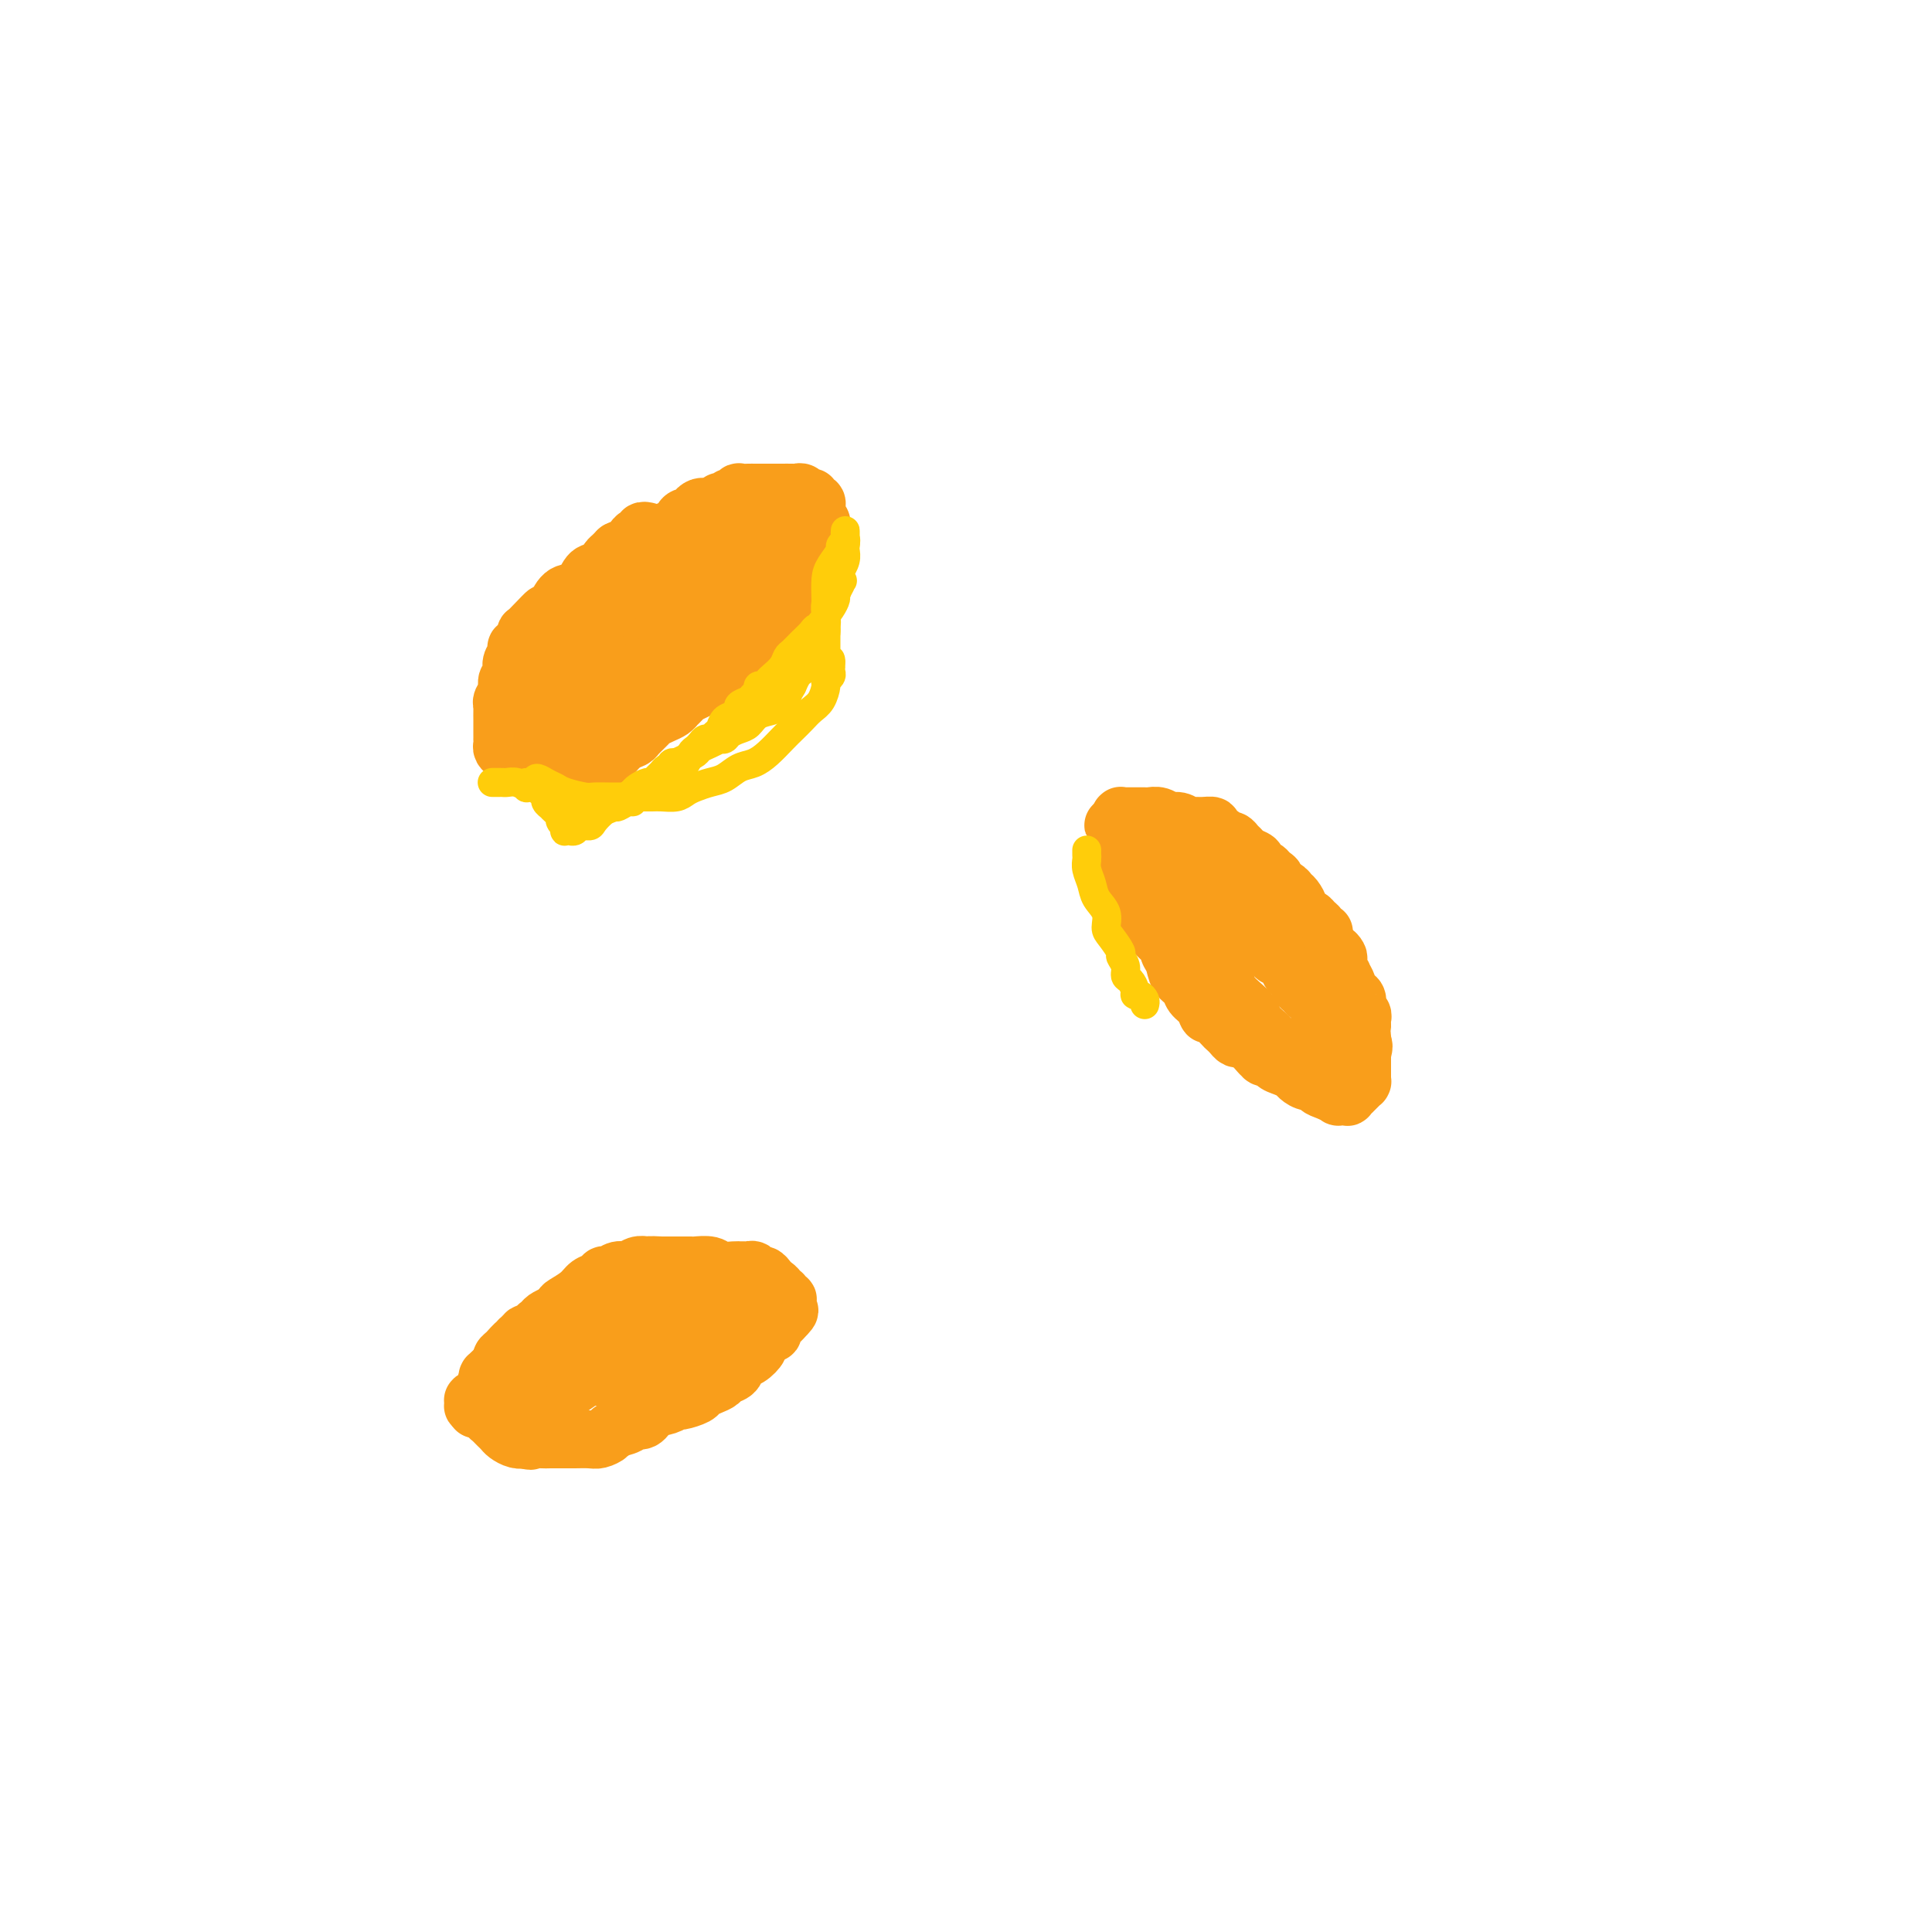 <svg viewBox='0 0 400 400' version='1.1' xmlns='http://www.w3.org/2000/svg' xmlns:xlink='http://www.w3.org/1999/xlink'><g fill='none' stroke='#F99E1B' stroke-width='12' stroke-linecap='round' stroke-linejoin='round'><path d='M134,110c0.120,0.032 0.239,0.064 0,0c-0.239,-0.064 -0.837,-0.224 -1,0c-0.163,0.224 0.107,0.834 0,1c-0.107,0.166 -0.592,-0.110 -1,0c-0.408,0.110 -0.738,0.606 -1,1c-0.262,0.394 -0.454,0.687 -1,1c-0.546,0.313 -1.445,0.645 -2,1c-0.555,0.355 -0.767,0.733 -1,1c-0.233,0.267 -0.489,0.423 -1,1c-0.511,0.577 -1.278,1.574 -2,2c-0.722,0.426 -1.400,0.279 -2,1c-0.600,0.721 -1.123,2.309 -2,3c-0.877,0.691 -2.108,0.483 -3,1c-0.892,0.517 -1.446,1.758 -2,3'/><path d='M115,126c-3.303,2.614 -2.061,1.148 -2,1c0.061,-0.148 -1.060,1.022 -2,2c-0.940,0.978 -1.701,1.764 -2,2c-0.299,0.236 -0.136,-0.076 0,0c0.136,0.076 0.247,0.542 0,1c-0.247,0.458 -0.851,0.910 -1,1c-0.149,0.090 0.156,-0.182 0,0c-0.156,0.182 -0.773,0.819 -1,1c-0.227,0.181 -0.065,-0.093 0,0c0.065,0.093 0.031,0.553 0,1c-0.031,0.447 -0.060,0.879 0,1c0.060,0.121 0.208,-0.071 0,0c-0.208,0.071 -0.773,0.403 -1,1c-0.227,0.597 -0.117,1.459 0,2c0.117,0.541 0.242,0.761 0,1c-0.242,0.239 -0.849,0.496 -1,1c-0.151,0.504 0.156,1.253 0,2c-0.156,0.747 -0.774,1.492 -1,2c-0.226,0.508 -0.061,0.780 0,1c0.061,0.220 0.016,0.388 0,1c-0.016,0.612 -0.004,1.669 0,2c0.004,0.331 0.001,-0.065 0,0c-0.001,0.065 -0.000,0.591 0,1c0.000,0.409 0.000,0.701 0,1c-0.000,0.299 -0.001,0.605 0,1c0.001,0.395 0.003,0.879 0,1c-0.003,0.121 -0.012,-0.122 0,0c0.012,0.122 0.044,0.610 0,1c-0.044,0.390 -0.166,0.682 0,1c0.166,0.318 0.619,0.662 1,1c0.381,0.338 0.691,0.669 1,1'/><path d='M106,157c0.179,3.034 0.625,0.621 1,0c0.375,-0.621 0.678,0.552 1,1c0.322,0.448 0.665,0.173 1,0c0.335,-0.173 0.664,-0.242 1,0c0.336,0.242 0.681,0.797 1,1c0.319,0.203 0.614,0.054 1,0c0.386,-0.054 0.863,-0.014 1,0c0.137,0.014 -0.066,0.004 0,0c0.066,-0.004 0.401,0.000 1,0c0.599,-0.000 1.461,-0.004 2,0c0.539,0.004 0.756,0.015 1,0c0.244,-0.015 0.516,-0.056 1,0c0.484,0.056 1.180,0.208 2,0c0.820,-0.208 1.763,-0.776 2,-1c0.237,-0.224 -0.232,-0.105 0,0c0.232,0.105 1.165,0.197 2,0c0.835,-0.197 1.570,-0.682 2,-1c0.430,-0.318 0.553,-0.470 1,-1c0.447,-0.530 1.218,-1.437 2,-2c0.782,-0.563 1.574,-0.781 2,-1c0.426,-0.219 0.485,-0.440 1,-1c0.515,-0.560 1.486,-1.459 2,-2c0.514,-0.541 0.572,-0.722 1,-1c0.428,-0.278 1.227,-0.652 2,-1c0.773,-0.348 1.520,-0.671 2,-1c0.480,-0.329 0.692,-0.665 1,-1c0.308,-0.335 0.712,-0.670 1,-1c0.288,-0.330 0.459,-0.655 1,-1c0.541,-0.345 1.453,-0.708 2,-1c0.547,-0.292 0.728,-0.512 1,-1c0.272,-0.488 0.636,-1.244 1,-2'/><path d='M146,140c3.804,-2.753 2.314,-0.636 2,0c-0.314,0.636 0.550,-0.211 1,-1c0.450,-0.789 0.488,-1.521 1,-2c0.512,-0.479 1.499,-0.705 2,-1c0.501,-0.295 0.515,-0.657 1,-1c0.485,-0.343 1.439,-0.665 2,-1c0.561,-0.335 0.728,-0.681 1,-1c0.272,-0.319 0.650,-0.610 1,-1c0.350,-0.390 0.672,-0.878 1,-1c0.328,-0.122 0.663,0.121 1,0c0.337,-0.121 0.678,-0.606 1,-1c0.322,-0.394 0.626,-0.697 1,-1c0.374,-0.303 0.818,-0.606 1,-1c0.182,-0.394 0.101,-0.879 0,-1c-0.101,-0.121 -0.223,0.122 0,0c0.223,-0.122 0.792,-0.607 1,-1c0.208,-0.393 0.056,-0.693 0,-1c-0.056,-0.307 -0.015,-0.621 0,-1c0.015,-0.379 0.004,-0.822 0,-1c-0.004,-0.178 -0.001,-0.089 0,0c0.001,0.089 -0.000,0.179 0,0c0.000,-0.179 0.001,-0.626 0,-1c-0.001,-0.374 -0.004,-0.675 0,-1c0.004,-0.325 0.015,-0.675 0,-1c-0.015,-0.325 -0.057,-0.627 0,-1c0.057,-0.373 0.212,-0.817 0,-1c-0.212,-0.183 -0.792,-0.104 -1,0c-0.208,0.104 -0.046,0.234 0,0c0.046,-0.234 -0.026,-0.832 0,-1c0.026,-0.168 0.150,0.095 0,0c-0.150,-0.095 -0.575,-0.547 -1,-1'/><path d='M161,116c-0.394,-1.791 -0.879,-0.270 -1,0c-0.121,0.270 0.122,-0.712 0,-1c-0.122,-0.288 -0.610,0.119 -1,0c-0.390,-0.119 -0.682,-0.764 -1,-1c-0.318,-0.236 -0.663,-0.064 -1,0c-0.337,0.064 -0.668,0.018 -1,0c-0.332,-0.018 -0.666,-0.009 -1,0c-0.334,0.009 -0.667,0.016 -1,0c-0.333,-0.016 -0.667,-0.057 -1,0c-0.333,0.057 -0.667,0.213 -1,0c-0.333,-0.213 -0.667,-0.793 -1,-1c-0.333,-0.207 -0.667,-0.041 -1,0c-0.333,0.041 -0.666,-0.041 -1,0c-0.334,0.041 -0.668,0.207 -1,0c-0.332,-0.207 -0.663,-0.788 -1,-1c-0.337,-0.212 -0.682,-0.057 -1,0c-0.318,0.057 -0.610,0.015 -1,0c-0.390,-0.015 -0.878,-0.004 -1,0c-0.122,0.004 0.121,0.001 0,0c-0.121,-0.001 -0.606,0.000 -1,0c-0.394,-0.000 -0.697,-0.001 -1,0c-0.303,0.001 -0.605,0.004 -1,0c-0.395,-0.004 -0.884,-0.016 -1,0c-0.116,0.016 0.142,0.061 0,0c-0.142,-0.061 -0.683,-0.226 -1,0c-0.317,0.226 -0.410,0.845 -1,1c-0.590,0.155 -1.677,-0.155 -2,0c-0.323,0.155 0.120,0.773 0,1c-0.120,0.227 -0.801,0.061 -1,0c-0.199,-0.061 0.086,-0.017 0,0c-0.086,0.017 -0.543,0.009 -1,0'/><path d='M134,114c-1.955,0.424 -0.842,0.484 -1,1c-0.158,0.516 -1.586,1.489 -2,2c-0.414,0.511 0.185,0.560 0,1c-0.185,0.440 -1.153,1.270 -2,2c-0.847,0.730 -1.571,1.362 -2,2c-0.429,0.638 -0.563,1.284 -1,2c-0.437,0.716 -1.178,1.501 -2,2c-0.822,0.499 -1.726,0.712 -2,1c-0.274,0.288 0.082,0.651 0,1c-0.082,0.349 -0.601,0.685 -1,1c-0.399,0.315 -0.680,0.608 -1,1c-0.320,0.392 -0.681,0.882 -1,1c-0.319,0.118 -0.596,-0.136 -1,0c-0.404,0.136 -0.934,0.662 -1,1c-0.066,0.338 0.333,0.488 0,1c-0.333,0.512 -1.398,1.384 -2,2c-0.602,0.616 -0.739,0.974 -1,1c-0.261,0.026 -0.644,-0.281 -1,0c-0.356,0.281 -0.684,1.151 -1,2c-0.316,0.849 -0.620,1.676 -1,2c-0.380,0.324 -0.838,0.143 -1,0c-0.162,-0.143 -0.029,-0.249 0,0c0.029,0.249 -0.045,0.854 0,1c0.045,0.146 0.208,-0.168 0,0c-0.208,0.168 -0.788,0.819 -1,1c-0.212,0.181 -0.057,-0.106 0,0c0.057,0.106 0.015,0.606 0,1c-0.015,0.394 -0.004,0.683 0,1c0.004,0.317 0.001,0.662 0,1c-0.001,0.338 -0.000,0.668 0,1c0.000,0.332 0.000,0.666 0,1'/><path d='M109,147c-0.155,1.250 -0.042,0.874 0,1c0.042,0.126 0.011,0.754 0,1c-0.011,0.246 -0.004,0.108 0,0c0.004,-0.108 0.004,-0.188 0,0c-0.004,0.188 -0.014,0.643 0,1c0.014,0.357 0.050,0.618 0,1c-0.050,0.382 -0.187,0.887 0,1c0.187,0.113 0.697,-0.166 1,0c0.303,0.166 0.397,0.776 1,1c0.603,0.224 1.713,0.062 2,0c0.287,-0.062 -0.249,-0.022 0,0c0.249,0.022 1.282,0.028 2,0c0.718,-0.028 1.121,-0.090 2,0c0.879,0.090 2.232,0.332 3,0c0.768,-0.332 0.949,-1.237 2,-2c1.051,-0.763 2.973,-1.384 4,-2c1.027,-0.616 1.159,-1.226 2,-2c0.841,-0.774 2.390,-1.713 3,-2c0.610,-0.287 0.280,0.078 1,0c0.720,-0.078 2.488,-0.599 3,-1c0.512,-0.401 -0.232,-0.681 0,-1c0.232,-0.319 1.441,-0.676 2,-1c0.559,-0.324 0.468,-0.615 1,-1c0.532,-0.385 1.687,-0.862 2,-1c0.313,-0.138 -0.214,0.065 0,0c0.214,-0.065 1.171,-0.399 2,-1c0.829,-0.601 1.532,-1.471 2,-2c0.468,-0.529 0.703,-0.719 1,-1c0.297,-0.281 0.657,-0.653 1,-1c0.343,-0.347 0.669,-0.671 1,-1c0.331,-0.329 0.665,-0.665 1,-1'/><path d='M148,133c4.558,-3.034 1.953,-0.621 1,0c-0.953,0.621 -0.255,-0.552 0,-1c0.255,-0.448 0.068,-0.172 0,0c-0.068,0.172 -0.018,0.239 0,0c0.018,-0.239 0.005,-0.785 0,-1c-0.005,-0.215 -0.001,-0.100 0,0c0.001,0.100 0.000,0.186 0,0c-0.000,-0.186 -0.000,-0.642 0,-1c0.000,-0.358 0.000,-0.617 0,-1c-0.000,-0.383 0.000,-0.891 0,-1c-0.000,-0.109 -0.000,0.182 0,0c0.000,-0.182 0.001,-0.836 0,-1c-0.001,-0.164 -0.004,0.162 0,0c0.004,-0.162 0.016,-0.813 0,-1c-0.016,-0.187 -0.060,0.090 0,0c0.060,-0.090 0.223,-0.546 0,-1c-0.223,-0.454 -0.833,-0.906 -1,-1c-0.167,-0.094 0.109,0.171 0,0c-0.109,-0.171 -0.605,-0.777 -1,-1c-0.395,-0.223 -0.690,-0.061 -1,0c-0.310,0.061 -0.634,0.022 -1,0c-0.366,-0.022 -0.773,-0.027 -1,0c-0.227,0.027 -0.273,0.086 -1,0c-0.727,-0.086 -2.134,-0.318 -3,0c-0.866,0.318 -1.191,1.184 -2,2c-0.809,0.816 -2.100,1.581 -3,2c-0.900,0.419 -1.407,0.491 -2,1c-0.593,0.509 -1.272,1.456 -2,2c-0.728,0.544 -1.504,0.685 -2,1c-0.496,0.315 -0.713,0.804 -1,1c-0.287,0.196 -0.643,0.098 -1,0'/><path d='M127,132c-2.724,1.591 -0.533,1.069 0,1c0.533,-0.069 -0.592,0.313 -1,1c-0.408,0.687 -0.098,1.677 0,2c0.098,0.323 -0.015,-0.020 0,0c0.015,0.020 0.158,0.403 0,1c-0.158,0.597 -0.619,1.406 -1,2c-0.381,0.594 -0.683,0.972 -1,1c-0.317,0.028 -0.648,-0.295 -1,0c-0.352,0.295 -0.725,1.206 -1,2c-0.275,0.794 -0.452,1.470 -1,2c-0.548,0.530 -1.467,0.912 -2,1c-0.533,0.088 -0.679,-0.120 -1,0c-0.321,0.120 -0.818,0.567 -1,1c-0.182,0.433 -0.049,0.850 0,1c0.049,0.150 0.013,0.032 0,0c-0.013,-0.032 -0.003,0.021 0,0c0.003,-0.021 0.001,-0.118 0,0c-0.001,0.118 -0.000,0.449 0,0c0.000,-0.449 0.000,-1.678 0,-2c-0.000,-0.322 -0.000,0.264 0,0c0.000,-0.264 -0.000,-1.377 0,-2c0.000,-0.623 0.000,-0.757 0,-1c-0.000,-0.243 -0.001,-0.594 0,-1c0.001,-0.406 0.003,-0.868 0,-1c-0.003,-0.132 -0.012,0.067 0,0c0.012,-0.067 0.044,-0.399 0,-1c-0.044,-0.601 -0.166,-1.469 0,-2c0.166,-0.531 0.619,-0.723 1,-1c0.381,-0.277 0.691,-0.638 1,-1'/><path d='M119,135c0.552,-2.034 0.931,-1.117 1,-1c0.069,0.117 -0.174,-0.564 0,-1c0.174,-0.436 0.765,-0.627 1,-1c0.235,-0.373 0.115,-0.927 0,-1c-0.115,-0.073 -0.223,0.334 0,0c0.223,-0.334 0.778,-1.410 1,-2c0.222,-0.590 0.112,-0.694 0,-1c-0.112,-0.306 -0.226,-0.814 0,-1c0.226,-0.186 0.793,-0.049 1,0c0.207,0.049 0.054,0.009 0,0c-0.054,-0.009 -0.011,0.012 0,0c0.011,-0.012 -0.012,-0.059 0,0c0.012,0.059 0.059,0.223 0,0c-0.059,-0.223 -0.223,-0.833 0,-1c0.223,-0.167 0.833,0.110 1,0c0.167,-0.110 -0.110,-0.607 0,-1c0.110,-0.393 0.607,-0.683 1,-1c0.393,-0.317 0.684,-0.659 1,-1c0.316,-0.341 0.658,-0.679 1,-1c0.342,-0.321 0.684,-0.626 1,-1c0.316,-0.374 0.607,-0.817 1,-1c0.393,-0.183 0.889,-0.105 1,0c0.111,0.105 -0.164,0.238 0,0c0.164,-0.238 0.769,-0.847 1,-1c0.231,-0.153 0.090,0.151 0,0c-0.090,-0.151 -0.130,-0.758 0,-1c0.130,-0.242 0.430,-0.120 1,0c0.570,0.120 1.411,0.238 2,0c0.589,-0.238 0.928,-0.833 1,-1c0.072,-0.167 -0.122,0.095 0,0c0.122,-0.095 0.561,-0.548 1,-1'/><path d='M136,116c2.189,-1.502 1.160,-0.258 1,0c-0.160,0.258 0.549,-0.469 1,-1c0.451,-0.531 0.645,-0.864 1,-1c0.355,-0.136 0.870,-0.075 1,0c0.130,0.075 -0.124,0.163 0,0c0.124,-0.163 0.625,-0.579 1,-1c0.375,-0.421 0.622,-0.849 1,-1c0.378,-0.151 0.885,-0.026 1,0c0.115,0.026 -0.162,-0.046 0,0c0.162,0.046 0.763,0.210 1,0c0.237,-0.210 0.109,-0.792 0,-1c-0.109,-0.208 -0.198,-0.041 0,0c0.198,0.041 0.682,-0.045 1,0c0.318,0.045 0.470,0.222 1,0c0.530,-0.222 1.438,-0.844 2,-1c0.562,-0.156 0.777,0.154 1,0c0.223,-0.154 0.455,-0.773 1,-1c0.545,-0.227 1.403,-0.061 2,0c0.597,0.061 0.933,0.016 1,0c0.067,-0.016 -0.136,-0.004 0,0c0.136,0.004 0.609,0.001 1,0c0.391,-0.001 0.699,-0.000 1,0c0.301,0.000 0.595,0.000 1,0c0.405,-0.000 0.920,-0.001 1,0c0.080,0.001 -0.277,0.004 0,0c0.277,-0.004 1.187,-0.015 2,0c0.813,0.015 1.527,0.057 2,0c0.473,-0.057 0.704,-0.211 1,0c0.296,0.211 0.657,0.788 1,1c0.343,0.212 0.670,0.061 1,0c0.330,-0.061 0.665,-0.030 1,0'/><path d='M165,110c2.011,0.394 0.539,0.880 0,1c-0.539,0.120 -0.144,-0.126 0,0c0.144,0.126 0.039,0.625 0,1c-0.039,0.375 -0.010,0.625 0,1c0.010,0.375 0.003,0.874 0,1c-0.003,0.126 -0.001,-0.121 0,0c0.001,0.121 0.001,0.610 0,1c-0.001,0.390 -0.003,0.682 0,1c0.003,0.318 0.011,0.663 0,1c-0.011,0.337 -0.040,0.667 0,1c0.040,0.333 0.151,0.668 0,1c-0.151,0.332 -0.562,0.662 -1,1c-0.438,0.338 -0.901,0.683 -1,1c-0.099,0.317 0.167,0.606 0,1c-0.167,0.394 -0.766,0.893 -1,1c-0.234,0.107 -0.103,-0.179 0,0c0.103,0.179 0.178,0.822 0,1c-0.178,0.178 -0.608,-0.110 -1,0c-0.392,0.110 -0.745,0.618 -1,1c-0.255,0.382 -0.412,0.637 -1,1c-0.588,0.363 -1.606,0.833 -2,1c-0.394,0.167 -0.165,0.030 0,0c0.165,-0.030 0.264,0.048 0,0c-0.264,-0.048 -0.892,-0.220 -1,0c-0.108,0.220 0.305,0.834 0,1c-0.305,0.166 -1.328,-0.114 -2,0c-0.672,0.114 -0.992,0.622 -1,1c-0.008,0.378 0.297,0.627 0,1c-0.297,0.373 -1.195,0.870 -2,1c-0.805,0.130 -1.516,-0.106 -2,0c-0.484,0.106 -0.742,0.553 -1,1'/><path d='M148,132c-2.567,1.400 -1.984,0.900 -2,1c-0.016,0.100 -0.630,0.799 -1,1c-0.370,0.201 -0.498,-0.097 -1,0c-0.502,0.097 -1.380,0.589 -2,1c-0.620,0.411 -0.981,0.740 -2,1c-1.019,0.260 -2.696,0.452 -4,1c-1.304,0.548 -2.234,1.453 -3,2c-0.766,0.547 -1.368,0.735 -2,1c-0.632,0.265 -1.293,0.607 -2,1c-0.707,0.393 -1.461,0.838 -2,1c-0.539,0.162 -0.863,0.041 -1,0c-0.137,-0.041 -0.088,-0.001 0,0c0.088,0.001 0.216,-0.038 0,0c-0.216,0.038 -0.776,0.152 -1,0c-0.224,-0.152 -0.113,-0.569 0,-1c0.113,-0.431 0.227,-0.875 0,-1c-0.227,-0.125 -0.797,0.070 -1,0c-0.203,-0.070 -0.041,-0.404 0,-1c0.041,-0.596 -0.041,-1.455 0,-2c0.041,-0.545 0.203,-0.775 0,-1c-0.203,-0.225 -0.772,-0.444 -1,-1c-0.228,-0.556 -0.114,-1.448 0,-2c0.114,-0.552 0.227,-0.763 0,-1c-0.227,-0.237 -0.793,-0.501 -1,-1c-0.207,-0.499 -0.056,-1.234 0,-2c0.056,-0.766 0.015,-1.564 0,-2c-0.015,-0.436 -0.004,-0.512 0,-1c0.004,-0.488 0.001,-1.389 0,-2c-0.001,-0.611 -0.000,-0.934 0,-1c0.000,-0.066 0.000,0.124 0,0c-0.000,-0.124 -0.000,-0.562 0,-1'/><path d='M122,122c-0.618,-3.107 -0.162,-0.874 0,0c0.162,0.874 0.031,0.389 0,0c-0.031,-0.389 0.038,-0.682 0,-1c-0.038,-0.318 -0.183,-0.663 0,-1c0.183,-0.337 0.693,-0.668 1,-1c0.307,-0.332 0.412,-0.667 1,-1c0.588,-0.333 1.659,-0.664 2,-1c0.341,-0.336 -0.048,-0.679 0,-1c0.048,-0.321 0.535,-0.622 1,-1c0.465,-0.378 0.909,-0.833 1,-1c0.091,-0.167 -0.173,-0.045 0,0c0.173,0.045 0.781,0.012 1,0c0.219,-0.012 0.048,-0.003 0,0c-0.048,0.003 0.028,0.002 0,0c-0.028,-0.002 -0.158,-0.003 0,0c0.158,0.003 0.606,0.012 1,0c0.394,-0.012 0.735,-0.045 1,0c0.265,0.045 0.455,0.167 1,0c0.545,-0.167 1.445,-0.622 2,-1c0.555,-0.378 0.765,-0.678 1,-1c0.235,-0.322 0.495,-0.665 1,-1c0.505,-0.335 1.253,-0.664 2,-1c0.747,-0.336 1.492,-0.681 2,-1c0.508,-0.319 0.780,-0.611 1,-1c0.220,-0.389 0.388,-0.875 1,-1c0.612,-0.125 1.670,0.110 2,0c0.330,-0.110 -0.066,-0.566 0,-1c0.066,-0.434 0.595,-0.848 1,-1c0.405,-0.152 0.687,-0.044 1,0c0.313,0.044 0.656,0.022 1,0'/><path d='M147,105c3.102,-1.333 1.356,-0.165 1,0c-0.356,0.165 0.678,-0.673 1,-1c0.322,-0.327 -0.067,-0.144 0,0c0.067,0.144 0.591,0.249 1,0c0.409,-0.249 0.705,-0.851 1,-1c0.295,-0.149 0.590,0.156 1,0c0.410,-0.156 0.935,-0.774 1,-1c0.065,-0.226 -0.329,-0.061 0,0c0.329,0.061 1.382,0.016 2,0c0.618,-0.016 0.801,-0.004 1,0c0.199,0.004 0.416,0.001 1,0c0.584,-0.001 1.536,-0.000 2,0c0.464,0.000 0.439,0.000 1,0c0.561,-0.000 1.709,-0.001 2,0c0.291,0.001 -0.273,0.004 0,0c0.273,-0.004 1.384,-0.016 2,0c0.616,0.016 0.739,0.061 1,0c0.261,-0.061 0.662,-0.228 1,0c0.338,0.228 0.612,0.850 1,1c0.388,0.150 0.888,-0.171 1,0c0.112,0.171 -0.166,0.833 0,1c0.166,0.167 0.776,-0.163 1,0c0.224,0.163 0.064,0.817 0,1c-0.064,0.183 -0.031,-0.106 0,0c0.031,0.106 0.061,0.606 0,1c-0.061,0.394 -0.212,0.683 0,1c0.212,0.317 0.789,0.662 1,1c0.211,0.338 0.057,0.668 0,1c-0.057,0.332 -0.015,0.666 0,1c0.015,0.334 0.004,0.667 0,1c-0.004,0.333 -0.002,0.667 0,1'/><path d='M170,112c0.773,2.023 0.207,2.081 0,2c-0.207,-0.081 -0.055,-0.302 0,0c0.055,0.302 0.012,1.128 0,2c-0.012,0.872 0.007,1.792 0,2c-0.007,0.208 -0.040,-0.294 0,0c0.040,0.294 0.151,1.383 0,2c-0.151,0.617 -0.566,0.761 -1,1c-0.434,0.239 -0.886,0.575 -1,1c-0.114,0.425 0.110,0.941 0,1c-0.110,0.059 -0.554,-0.339 -1,0c-0.446,0.339 -0.893,1.415 -1,2c-0.107,0.585 0.126,0.680 0,1c-0.126,0.320 -0.611,0.864 -1,1c-0.389,0.136 -0.680,-0.137 -1,0c-0.320,0.137 -0.667,0.684 -1,1c-0.333,0.316 -0.653,0.399 -1,1c-0.347,0.601 -0.722,1.719 -1,2c-0.278,0.281 -0.459,-0.274 -1,0c-0.541,0.274 -1.440,1.378 -2,2c-0.560,0.622 -0.779,0.763 -1,1c-0.221,0.237 -0.444,0.570 -1,1c-0.556,0.430 -1.445,0.956 -2,1c-0.555,0.044 -0.778,-0.396 -1,0c-0.222,0.396 -0.445,1.626 -1,2c-0.555,0.374 -1.444,-0.110 -2,0c-0.556,0.110 -0.780,0.814 -1,1c-0.220,0.186 -0.438,-0.146 -1,0c-0.562,0.146 -1.470,0.771 -2,1c-0.530,0.229 -0.681,0.062 -1,0c-0.319,-0.062 -0.805,-0.018 -1,0c-0.195,0.018 -0.097,0.009 0,0'/><path d='M144,140c-2.022,0.611 -1.078,-0.362 -1,-1c0.078,-0.638 -0.711,-0.941 -1,-1c-0.289,-0.059 -0.077,0.125 0,0c0.077,-0.125 0.021,-0.558 0,-1c-0.021,-0.442 -0.005,-0.892 0,-1c0.005,-0.108 0.000,0.126 0,0c-0.000,-0.126 0.004,-0.612 0,-1c-0.004,-0.388 -0.016,-0.678 0,-1c0.016,-0.322 0.061,-0.677 0,-1c-0.061,-0.323 -0.227,-0.615 0,-1c0.227,-0.385 0.849,-0.863 1,-1c0.151,-0.137 -0.167,0.065 0,0c0.167,-0.065 0.819,-0.398 1,-1c0.181,-0.602 -0.110,-1.472 0,-2c0.110,-0.528 0.622,-0.715 1,-1c0.378,-0.285 0.622,-0.669 1,-1c0.378,-0.331 0.890,-0.611 1,-1c0.110,-0.389 -0.180,-0.889 0,-1c0.180,-0.111 0.832,0.167 1,0c0.168,-0.167 -0.148,-0.781 0,-1c0.148,-0.219 0.762,-0.045 1,0c0.238,0.045 0.102,-0.041 0,0c-0.102,0.041 -0.168,0.208 0,0c0.168,-0.208 0.571,-0.792 1,-1c0.429,-0.208 0.886,-0.042 1,0c0.114,0.042 -0.114,-0.041 0,0c0.114,0.041 0.569,0.207 1,0c0.431,-0.207 0.837,-0.788 1,-1c0.163,-0.212 0.082,-0.057 0,0c-0.082,0.057 -0.166,0.016 0,0c0.166,-0.016 0.583,-0.008 1,0'/><path d='M154,121c1.856,-1.697 0.497,-0.441 0,0c-0.497,0.441 -0.133,0.067 0,0c0.133,-0.067 0.036,0.174 0,0c-0.036,-0.174 -0.010,-0.764 0,-1c0.010,-0.236 0.005,-0.118 0,0'/><path d='M274,193c-0.032,0.006 -0.065,0.013 0,0c0.065,-0.013 0.226,-0.045 0,0c-0.226,0.045 -0.839,0.166 -1,0c-0.161,-0.166 0.129,-0.621 0,-1c-0.129,-0.379 -0.679,-0.683 -1,-1c-0.321,-0.317 -0.415,-0.648 -1,-1c-0.585,-0.352 -1.662,-0.725 -2,-1c-0.338,-0.275 0.061,-0.452 0,-1c-0.061,-0.548 -0.583,-1.466 -1,-2c-0.417,-0.534 -0.728,-0.682 -1,-1c-0.272,-0.318 -0.506,-0.805 -1,-1c-0.494,-0.195 -1.247,-0.097 -2,0'/><path d='M264,184c-1.500,-1.802 -0.248,-1.806 0,-2c0.248,-0.194 -0.506,-0.577 -1,-1c-0.494,-0.423 -0.728,-0.887 -1,-1c-0.272,-0.113 -0.584,0.124 -1,0c-0.416,-0.124 -0.938,-0.610 -1,-1c-0.062,-0.390 0.334,-0.683 0,-1c-0.334,-0.317 -1.399,-0.659 -2,-1c-0.601,-0.341 -0.737,-0.683 -1,-1c-0.263,-0.317 -0.653,-0.610 -1,-1c-0.347,-0.390 -0.652,-0.879 -1,-1c-0.348,-0.121 -0.740,0.125 -1,0c-0.260,-0.125 -0.388,-0.622 -1,-1c-0.612,-0.378 -1.707,-0.636 -2,-1c-0.293,-0.364 0.217,-0.834 0,-1c-0.217,-0.166 -1.160,-0.029 -2,0c-0.840,0.029 -1.576,-0.048 -2,0c-0.424,0.048 -0.537,0.223 -1,0c-0.463,-0.223 -1.275,-0.844 -2,-1c-0.725,-0.156 -1.363,0.154 -2,0c-0.637,-0.154 -1.275,-0.773 -2,-1c-0.725,-0.227 -1.538,-0.061 -2,0c-0.462,0.061 -0.572,0.016 -1,0c-0.428,-0.016 -1.172,-0.004 -2,0c-0.828,0.004 -1.738,0.000 -2,0c-0.262,-0.000 0.126,0.004 0,0c-0.126,-0.004 -0.766,-0.016 -1,0c-0.234,0.016 -0.063,0.059 0,0c0.063,-0.059 0.017,-0.222 0,0c-0.017,0.222 -0.005,0.829 0,1c0.005,0.171 0.001,-0.094 0,0c-0.001,0.094 -0.001,0.547 0,1'/><path d='M232,171c-2.938,-0.090 -0.783,-0.315 0,0c0.783,0.315 0.196,1.169 0,2c-0.196,0.831 0.000,1.640 0,2c-0.000,0.360 -0.197,0.272 0,1c0.197,0.728 0.788,2.270 1,3c0.212,0.730 0.046,0.646 0,1c-0.046,0.354 0.029,1.145 0,2c-0.029,0.855 -0.161,1.773 0,2c0.161,0.227 0.617,-0.239 1,0c0.383,0.239 0.694,1.181 1,2c0.306,0.819 0.607,1.515 1,2c0.393,0.485 0.877,0.759 1,1c0.123,0.241 -0.117,0.450 0,1c0.117,0.550 0.591,1.442 1,2c0.409,0.558 0.754,0.781 1,1c0.246,0.219 0.393,0.432 1,1c0.607,0.568 1.672,1.489 2,2c0.328,0.511 -0.082,0.612 0,1c0.082,0.388 0.656,1.062 1,2c0.344,0.938 0.460,2.140 1,3c0.540,0.860 1.506,1.377 2,2c0.494,0.623 0.517,1.350 1,2c0.483,0.650 1.425,1.221 2,2c0.575,0.779 0.784,1.767 1,2c0.216,0.233 0.439,-0.287 1,0c0.561,0.287 1.459,1.383 2,2c0.541,0.617 0.725,0.757 1,1c0.275,0.243 0.641,0.591 1,1c0.359,0.409 0.712,0.879 1,1c0.288,0.121 0.511,-0.108 1,0c0.489,0.108 1.245,0.554 2,1'/><path d='M259,216c3.422,3.896 1.476,1.635 1,1c-0.476,-0.635 0.519,0.355 1,1c0.481,0.645 0.447,0.947 1,1c0.553,0.053 1.691,-0.141 2,0c0.309,0.141 -0.213,0.616 0,1c0.213,0.384 1.161,0.676 2,1c0.839,0.324 1.568,0.678 2,1c0.432,0.322 0.566,0.611 1,1c0.434,0.389 1.168,0.879 2,1c0.832,0.121 1.763,-0.125 2,0c0.237,0.125 -0.220,0.622 0,1c0.220,0.378 1.115,0.637 2,1c0.885,0.363 1.758,0.829 2,1c0.242,0.171 -0.146,0.047 0,0c0.146,-0.047 0.828,-0.017 1,0c0.172,0.017 -0.165,0.019 0,0c0.165,-0.019 0.832,-0.060 1,0c0.168,0.060 -0.161,0.223 0,0c0.161,-0.223 0.814,-0.830 1,-1c0.186,-0.170 -0.094,0.099 0,0c0.094,-0.099 0.561,-0.565 1,-1c0.439,-0.435 0.850,-0.837 1,-1c0.150,-0.163 0.040,-0.085 0,0c-0.040,0.085 -0.011,0.178 0,0c0.011,-0.178 0.003,-0.626 0,-1c-0.003,-0.374 -0.001,-0.674 0,-1c0.001,-0.326 0.000,-0.679 0,-1c-0.000,-0.321 -0.000,-0.612 0,-1c0.000,-0.388 0.000,-0.874 0,-1c-0.000,-0.126 -0.000,0.107 0,0c0.000,-0.107 0.000,-0.553 0,-1'/><path d='M282,218c0.619,-1.782 0.166,-1.738 0,-2c-0.166,-0.262 -0.045,-0.829 0,-1c0.045,-0.171 0.013,0.056 0,0c-0.013,-0.056 -0.007,-0.395 0,-1c0.007,-0.605 0.017,-1.475 0,-2c-0.017,-0.525 -0.060,-0.704 0,-1c0.060,-0.296 0.222,-0.710 0,-1c-0.222,-0.290 -0.829,-0.458 -1,-1c-0.171,-0.542 0.094,-1.459 0,-2c-0.094,-0.541 -0.546,-0.705 -1,-1c-0.454,-0.295 -0.910,-0.722 -1,-1c-0.090,-0.278 0.186,-0.407 0,-1c-0.186,-0.593 -0.834,-1.650 -1,-2c-0.166,-0.350 0.149,0.007 0,0c-0.149,-0.007 -0.761,-0.379 -1,-1c-0.239,-0.621 -0.105,-1.490 0,-2c0.105,-0.510 0.182,-0.662 0,-1c-0.182,-0.338 -0.621,-0.864 -1,-1c-0.379,-0.136 -0.697,0.118 -1,0c-0.303,-0.118 -0.592,-0.609 -1,-1c-0.408,-0.391 -0.935,-0.682 -1,-1c-0.065,-0.318 0.334,-0.663 0,-1c-0.334,-0.337 -1.399,-0.668 -2,-1c-0.601,-0.332 -0.738,-0.666 -1,-1c-0.262,-0.334 -0.647,-0.667 -1,-1c-0.353,-0.333 -0.672,-0.666 -1,-1c-0.328,-0.334 -0.665,-0.670 -1,-1c-0.335,-0.330 -0.667,-0.656 -1,-1c-0.333,-0.344 -0.667,-0.708 -1,-1c-0.333,-0.292 -0.667,-0.512 -1,-1c-0.333,-0.488 -0.667,-1.244 -1,-2'/><path d='M263,184c-2.349,-2.273 -1.221,-0.455 -1,0c0.221,0.455 -0.465,-0.453 -1,-1c-0.535,-0.547 -0.921,-0.734 -1,-1c-0.079,-0.266 0.147,-0.610 0,-1c-0.147,-0.390 -0.668,-0.826 -1,-1c-0.332,-0.174 -0.474,-0.084 -1,0c-0.526,0.084 -1.435,0.163 -2,0c-0.565,-0.163 -0.785,-0.570 -1,-1c-0.215,-0.430 -0.425,-0.885 -1,-1c-0.575,-0.115 -1.516,0.109 -2,0c-0.484,-0.109 -0.512,-0.551 -1,-1c-0.488,-0.449 -1.437,-0.905 -2,-1c-0.563,-0.095 -0.739,0.171 -1,0c-0.261,-0.171 -0.606,-0.778 -1,-1c-0.394,-0.222 -0.838,-0.060 -1,0c-0.162,0.060 -0.042,0.016 0,0c0.042,-0.016 0.008,-0.004 0,0c-0.008,0.004 0.012,0.001 0,0c-0.012,-0.001 -0.056,-0.001 0,0c0.056,0.001 0.211,0.002 0,0c-0.211,-0.002 -0.789,-0.008 -1,0c-0.211,0.008 -0.057,0.029 0,0c0.057,-0.029 0.015,-0.110 0,0c-0.015,0.110 -0.005,0.410 0,1c0.005,0.590 0.005,1.471 0,2c-0.005,0.529 -0.015,0.705 0,1c0.015,0.295 0.056,0.708 0,1c-0.056,0.292 -0.207,0.463 0,1c0.207,0.537 0.774,1.439 1,2c0.226,0.561 0.113,0.780 0,1'/><path d='M246,184c-0.005,1.688 -0.016,1.407 0,2c0.016,0.593 0.060,2.061 0,3c-0.060,0.939 -0.223,1.351 0,2c0.223,0.649 0.833,1.536 1,2c0.167,0.464 -0.109,0.504 0,1c0.109,0.496 0.602,1.446 1,2c0.398,0.554 0.702,0.711 1,1c0.298,0.289 0.591,0.710 1,1c0.409,0.290 0.935,0.448 1,1c0.065,0.552 -0.331,1.499 0,2c0.331,0.501 1.388,0.557 2,1c0.612,0.443 0.779,1.273 1,2c0.221,0.727 0.497,1.350 1,2c0.503,0.650 1.234,1.325 2,2c0.766,0.675 1.567,1.349 2,2c0.433,0.651 0.496,1.278 1,2c0.504,0.722 1.448,1.537 2,2c0.552,0.463 0.711,0.572 1,1c0.289,0.428 0.706,1.176 1,2c0.294,0.824 0.464,1.726 1,2c0.536,0.274 1.439,-0.080 2,0c0.561,0.080 0.779,0.595 1,1c0.221,0.405 0.444,0.701 1,1c0.556,0.299 1.444,0.602 2,1c0.556,0.398 0.780,0.891 1,1c0.220,0.109 0.437,-0.167 1,0c0.563,0.167 1.471,0.777 2,1c0.529,0.223 0.678,0.060 1,0c0.322,-0.060 0.818,-0.016 1,0c0.182,0.016 0.052,0.005 0,0c-0.052,-0.005 -0.026,-0.002 0,0'/><path d='M277,224c2.255,1.087 1.393,0.306 1,0c-0.393,-0.306 -0.315,-0.137 0,0c0.315,0.137 0.869,0.240 1,0c0.131,-0.240 -0.161,-0.824 0,-1c0.161,-0.176 0.776,0.056 1,0c0.224,-0.056 0.057,-0.400 0,-1c-0.057,-0.600 -0.004,-1.456 0,-2c0.004,-0.544 -0.041,-0.776 0,-1c0.041,-0.224 0.170,-0.441 0,-1c-0.170,-0.559 -0.637,-1.459 -1,-2c-0.363,-0.541 -0.622,-0.722 -1,-1c-0.378,-0.278 -0.874,-0.652 -1,-1c-0.126,-0.348 0.120,-0.670 0,-1c-0.120,-0.330 -0.606,-0.669 -1,-1c-0.394,-0.331 -0.697,-0.653 -1,-1c-0.303,-0.347 -0.606,-0.719 -1,-1c-0.394,-0.281 -0.879,-0.471 -1,-1c-0.121,-0.529 0.121,-1.399 0,-2c-0.121,-0.601 -0.606,-0.935 -1,-1c-0.394,-0.065 -0.697,0.137 -1,0c-0.303,-0.137 -0.607,-0.614 -1,-1c-0.393,-0.386 -0.875,-0.681 -1,-1c-0.125,-0.319 0.107,-0.663 0,-1c-0.107,-0.337 -0.553,-0.669 -1,-1c-0.447,-0.331 -0.894,-0.662 -1,-1c-0.106,-0.338 0.129,-0.683 0,-1c-0.129,-0.317 -0.623,-0.607 -1,-1c-0.377,-0.393 -0.637,-0.889 -1,-1c-0.363,-0.111 -0.828,0.162 -1,0c-0.172,-0.162 -0.049,-0.761 0,-1c0.049,-0.239 0.025,-0.120 0,0'/><path d='M264,197c-2.498,-3.117 -1.243,-1.409 -1,-1c0.243,0.409 -0.526,-0.482 -1,-1c-0.474,-0.518 -0.652,-0.664 -1,-1c-0.348,-0.336 -0.865,-0.864 -1,-1c-0.135,-0.136 0.114,0.118 0,0c-0.114,-0.118 -0.589,-0.609 -1,-1c-0.411,-0.391 -0.758,-0.682 -1,-1c-0.242,-0.318 -0.379,-0.663 -1,-1c-0.621,-0.337 -1.725,-0.668 -2,-1c-0.275,-0.332 0.281,-0.666 0,-1c-0.281,-0.334 -1.398,-0.667 -2,-1c-0.602,-0.333 -0.687,-0.667 -1,-1c-0.313,-0.333 -0.853,-0.666 -1,-1c-0.147,-0.334 0.100,-0.668 0,-1c-0.100,-0.332 -0.548,-0.663 -1,-1c-0.452,-0.337 -0.910,-0.679 -1,-1c-0.090,-0.321 0.187,-0.621 0,-1c-0.187,-0.379 -0.839,-0.837 -1,-1c-0.161,-0.163 0.167,-0.030 0,0c-0.167,0.030 -0.829,-0.045 -1,0c-0.171,0.045 0.150,0.208 0,0c-0.150,-0.208 -0.771,-0.787 -1,-1c-0.229,-0.213 -0.065,-0.061 0,0c0.065,0.061 0.033,0.030 0,0c-0.033,-0.030 -0.065,-0.060 0,0c0.065,0.060 0.228,0.208 0,0c-0.228,-0.208 -0.849,-0.774 -1,-1c-0.151,-0.226 0.166,-0.112 0,0c-0.166,0.112 -0.814,0.222 -1,0c-0.186,-0.222 0.090,-0.778 0,-1c-0.090,-0.222 -0.545,-0.111 -1,0'/><path d='M243,177c-3.250,-3.094 -0.875,-0.829 0,0c0.875,0.829 0.248,0.222 0,0c-0.248,-0.222 -0.119,-0.060 0,0c0.119,0.060 0.228,0.016 0,0c-0.228,-0.016 -0.792,-0.004 -1,0c-0.208,0.004 -0.059,0.001 0,0c0.059,-0.001 0.030,-0.001 0,0'/><path d='M135,263c0.058,0.002 0.116,0.004 0,0c-0.116,-0.004 -0.405,-0.013 -1,0c-0.595,0.013 -1.496,0.049 -2,0c-0.504,-0.049 -0.613,-0.183 -1,0c-0.387,0.183 -1.053,0.683 -2,1c-0.947,0.317 -2.175,0.452 -3,1c-0.825,0.548 -1.246,1.509 -2,2c-0.754,0.491 -1.841,0.513 -3,1c-1.159,0.487 -2.390,1.440 -3,2c-0.610,0.560 -0.598,0.727 -1,1c-0.402,0.273 -1.216,0.651 -2,1c-0.784,0.349 -1.538,0.667 -2,1c-0.462,0.333 -0.632,0.680 -1,1c-0.368,0.320 -0.934,0.611 -1,1c-0.066,0.389 0.367,0.874 0,1c-0.367,0.126 -1.533,-0.107 -2,0c-0.467,0.107 -0.233,0.553 0,1'/><path d='M109,277c-2.865,1.788 -1.527,0.257 -1,0c0.527,-0.257 0.243,0.761 0,1c-0.243,0.239 -0.446,-0.301 -1,0c-0.554,0.301 -1.459,1.443 -2,2c-0.541,0.557 -0.719,0.527 -1,1c-0.281,0.473 -0.664,1.447 -1,2c-0.336,0.553 -0.626,0.683 -1,1c-0.374,0.317 -0.832,0.820 -1,1c-0.168,0.180 -0.045,0.038 0,0c0.045,-0.038 0.012,0.027 0,0c-0.012,-0.027 -0.003,-0.147 0,0c0.003,0.147 0.001,0.560 0,1c-0.001,0.440 -0.000,0.905 0,1c0.000,0.095 0.000,-0.181 0,0c-0.000,0.181 -0.000,0.819 0,1c0.000,0.181 0.000,-0.096 0,0c-0.000,0.096 -0.000,0.565 0,1c0.000,0.435 0.000,0.838 0,1c-0.000,0.162 -0.001,0.085 0,0c0.001,-0.085 0.004,-0.176 0,0c-0.004,0.176 -0.016,0.621 0,1c0.016,0.379 0.060,0.693 0,1c-0.060,0.307 -0.223,0.607 0,1c0.223,0.393 0.832,0.879 1,1c0.168,0.121 -0.107,-0.121 0,0c0.107,0.121 0.595,0.607 1,1c0.405,0.393 0.727,0.693 1,1c0.273,0.307 0.497,0.621 1,1c0.503,0.379 1.287,0.823 2,1c0.713,0.177 1.357,0.089 2,0'/><path d='M109,298c1.209,0.619 0.731,0.166 1,0c0.269,-0.166 1.283,-0.045 2,0c0.717,0.045 1.136,0.013 2,0c0.864,-0.013 2.172,-0.006 3,0c0.828,0.006 1.175,0.013 2,0c0.825,-0.013 2.127,-0.045 3,0c0.873,0.045 1.318,0.165 2,0c0.682,-0.165 1.600,-0.617 2,-1c0.400,-0.383 0.280,-0.698 1,-1c0.720,-0.302 2.279,-0.591 3,-1c0.721,-0.409 0.603,-0.937 1,-1c0.397,-0.063 1.309,0.338 2,0c0.691,-0.338 1.163,-1.414 2,-2c0.837,-0.586 2.041,-0.682 3,-1c0.959,-0.318 1.674,-0.859 2,-1c0.326,-0.141 0.262,0.117 1,0c0.738,-0.117 2.277,-0.609 3,-1c0.723,-0.391 0.632,-0.681 1,-1c0.368,-0.319 1.197,-0.667 2,-1c0.803,-0.333 1.579,-0.651 2,-1c0.421,-0.349 0.485,-0.727 1,-1c0.515,-0.273 1.481,-0.439 2,-1c0.519,-0.561 0.590,-1.517 1,-2c0.410,-0.483 1.157,-0.493 2,-1c0.843,-0.507 1.780,-1.512 2,-2c0.220,-0.488 -0.278,-0.459 0,-1c0.278,-0.541 1.331,-1.650 2,-2c0.669,-0.350 0.952,0.061 1,0c0.048,-0.061 -0.141,-0.593 0,-1c0.141,-0.407 0.612,-0.688 1,-1c0.388,-0.312 0.694,-0.656 1,-1'/><path d='M162,273c2.801,-2.719 0.803,-1.517 0,-1c-0.803,0.517 -0.411,0.350 0,0c0.411,-0.350 0.842,-0.882 1,-1c0.158,-0.118 0.043,0.180 0,0c-0.043,-0.180 -0.016,-0.836 0,-1c0.016,-0.164 0.019,0.166 0,0c-0.019,-0.166 -0.062,-0.828 0,-1c0.062,-0.172 0.228,0.147 0,0c-0.228,-0.147 -0.849,-0.760 -1,-1c-0.151,-0.240 0.167,-0.105 0,0c-0.167,0.105 -0.818,0.182 -1,0c-0.182,-0.182 0.106,-0.622 0,-1c-0.106,-0.378 -0.606,-0.693 -1,-1c-0.394,-0.307 -0.683,-0.604 -1,-1c-0.317,-0.396 -0.662,-0.891 -1,-1c-0.338,-0.109 -0.668,0.167 -1,0c-0.332,-0.167 -0.664,-0.777 -1,-1c-0.336,-0.223 -0.674,-0.059 -1,0c-0.326,0.059 -0.638,0.012 -1,0c-0.362,-0.012 -0.773,0.011 -1,0c-0.227,-0.011 -0.269,-0.055 -1,0c-0.731,0.055 -2.150,0.211 -3,0c-0.850,-0.211 -1.132,-0.789 -2,-1c-0.868,-0.211 -2.323,-0.057 -3,0c-0.677,0.057 -0.577,0.015 -1,0c-0.423,-0.015 -1.370,-0.004 -2,0c-0.630,0.004 -0.942,0.001 -1,0c-0.058,-0.001 0.139,-0.000 0,0c-0.139,0.000 -0.614,0.000 -1,0c-0.386,-0.000 -0.682,-0.000 -1,0c-0.318,0.000 -0.659,0.000 -1,0'/><path d='M137,262c-3.357,-0.159 -2.250,-0.058 -2,0c0.250,0.058 -0.356,0.072 -1,0c-0.644,-0.072 -1.324,-0.230 -2,0c-0.676,0.230 -1.346,0.850 -2,1c-0.654,0.150 -1.292,-0.168 -2,0c-0.708,0.168 -1.487,0.821 -2,1c-0.513,0.179 -0.761,-0.117 -1,0c-0.239,0.117 -0.468,0.646 -1,1c-0.532,0.354 -1.366,0.534 -2,1c-0.634,0.466 -1.069,1.217 -2,2c-0.931,0.783 -2.358,1.599 -3,2c-0.642,0.401 -0.499,0.388 -1,1c-0.501,0.612 -1.644,1.848 -3,3c-1.356,1.152 -2.924,2.221 -4,3c-1.076,0.779 -1.661,1.267 -2,2c-0.339,0.733 -0.431,1.712 -1,2c-0.569,0.288 -1.616,-0.116 -2,0c-0.384,0.116 -0.105,0.751 0,1c0.105,0.249 0.035,0.111 0,0c-0.035,-0.111 -0.037,-0.196 0,0c0.037,0.196 0.112,0.673 0,1c-0.112,0.327 -0.412,0.505 -1,1c-0.588,0.495 -1.464,1.309 -2,2c-0.536,0.691 -0.732,1.261 -1,2c-0.268,0.739 -0.608,1.648 -1,2c-0.392,0.352 -0.834,0.147 -1,0c-0.166,-0.147 -0.055,-0.235 0,0c0.055,0.235 0.053,0.794 0,1c-0.053,0.206 -0.158,0.059 0,0c0.158,-0.059 0.579,-0.029 1,0'/><path d='M99,291c-0.836,1.547 -0.428,0.414 0,0c0.428,-0.414 0.874,-0.111 1,0c0.126,0.111 -0.069,0.029 0,0c0.069,-0.029 0.402,-0.007 1,0c0.598,0.007 1.460,-0.002 2,0c0.540,0.002 0.759,0.014 1,0c0.241,-0.014 0.505,-0.056 1,0c0.495,0.056 1.221,0.208 2,0c0.779,-0.208 1.611,-0.776 2,-1c0.389,-0.224 0.334,-0.105 1,0c0.666,0.105 2.051,0.196 3,0c0.949,-0.196 1.461,-0.679 2,-1c0.539,-0.321 1.103,-0.481 2,-1c0.897,-0.519 2.126,-1.396 3,-2c0.874,-0.604 1.394,-0.935 2,-1c0.606,-0.065 1.299,0.137 2,0c0.701,-0.137 1.410,-0.611 2,-1c0.590,-0.389 1.060,-0.692 2,-1c0.940,-0.308 2.349,-0.621 3,-1c0.651,-0.379 0.545,-0.824 1,-1c0.455,-0.176 1.473,-0.085 2,0c0.527,0.085 0.565,0.162 1,0c0.435,-0.162 1.268,-0.564 2,-1c0.732,-0.436 1.362,-0.905 2,-1c0.638,-0.095 1.283,0.186 2,0c0.717,-0.186 1.505,-0.838 2,-1c0.495,-0.162 0.696,0.167 1,0c0.304,-0.167 0.710,-0.828 1,-1c0.290,-0.172 0.463,0.146 1,0c0.537,-0.146 1.439,-0.756 2,-1c0.561,-0.244 0.780,-0.122 1,0'/><path d='M149,276c5.731,-2.166 2.057,-0.581 1,0c-1.057,0.581 0.501,0.157 1,0c0.499,-0.157 -0.063,-0.046 0,0c0.063,0.046 0.749,0.026 1,0c0.251,-0.026 0.067,-0.058 0,0c-0.067,0.058 -0.018,0.208 0,0c0.018,-0.208 0.005,-0.773 0,-1c-0.005,-0.227 -0.001,-0.117 0,0c0.001,0.117 0.001,0.242 0,0c-0.001,-0.242 -0.002,-0.849 0,-1c0.002,-0.151 0.008,0.156 0,0c-0.008,-0.156 -0.029,-0.774 0,-1c0.029,-0.226 0.107,-0.061 0,0c-0.107,0.061 -0.400,0.016 -1,0c-0.600,-0.016 -1.508,-0.004 -2,0c-0.492,0.004 -0.569,0.001 -1,0c-0.431,-0.001 -1.215,-0.000 -2,0c-0.785,0.000 -1.570,0.000 -2,0c-0.430,-0.000 -0.507,-0.000 -1,0c-0.493,0.000 -1.404,0.000 -2,0c-0.596,-0.000 -0.877,-0.000 -1,0c-0.123,0.000 -0.090,0.000 0,0c0.090,-0.000 0.235,-0.000 0,0c-0.235,0.000 -0.849,0.000 -1,0c-0.151,-0.000 0.163,-0.000 0,0c-0.163,0.000 -0.803,0.000 -1,0c-0.197,-0.000 0.049,-0.000 0,0c-0.049,0.000 -0.395,0.000 -1,0c-0.605,-0.000 -1.471,-0.000 -2,0c-0.529,0.000 -0.723,0.000 -1,0c-0.277,-0.000 -0.639,-0.000 -1,0'/><path d='M133,273c-3.345,0.001 -2.209,0.003 -2,0c0.209,-0.003 -0.511,-0.012 -1,0c-0.489,0.012 -0.748,0.044 -1,0c-0.252,-0.044 -0.499,-0.163 -1,0c-0.501,0.163 -1.257,0.607 -2,1c-0.743,0.393 -1.475,0.735 -2,1c-0.525,0.265 -0.844,0.453 -2,1c-1.156,0.547 -3.151,1.453 -4,2c-0.849,0.547 -0.553,0.735 -1,1c-0.447,0.265 -1.636,0.607 -2,1c-0.364,0.393 0.099,0.837 0,1c-0.099,0.163 -0.759,0.044 -1,0c-0.241,-0.044 -0.065,-0.012 0,0c0.065,0.012 0.017,0.003 0,0c-0.017,-0.003 -0.005,-0.002 0,0c0.005,0.002 0.001,0.004 0,0c-0.001,-0.004 -0.000,-0.015 0,0c0.000,0.015 0.000,0.057 0,0c-0.000,-0.057 -0.000,-0.212 0,0c0.000,0.212 0.000,0.790 0,1c-0.000,0.210 -0.001,0.053 0,0c0.001,-0.053 0.002,-0.000 0,0c-0.002,0.000 -0.009,-0.052 0,0c0.009,0.052 0.033,0.210 0,0c-0.033,-0.210 -0.124,-0.787 0,-1c0.124,-0.213 0.464,-0.061 1,0c0.536,0.061 1.268,0.030 2,0'/><path d='M117,281c-2.507,1.224 -0.774,0.286 0,0c0.774,-0.286 0.589,0.082 1,0c0.411,-0.082 1.419,-0.613 2,-1c0.581,-0.387 0.734,-0.629 1,-1c0.266,-0.371 0.645,-0.870 1,-1c0.355,-0.130 0.687,0.109 1,0c0.313,-0.109 0.606,-0.565 1,-1c0.394,-0.435 0.889,-0.849 1,-1c0.111,-0.151 -0.163,-0.041 0,0c0.163,0.041 0.762,0.011 1,0c0.238,-0.011 0.115,-0.003 0,0c-0.115,0.003 -0.223,0.001 0,0c0.223,-0.001 0.778,-0.000 1,0c0.222,0.000 0.111,0.000 0,0c-0.111,-0.000 -0.222,-0.000 0,0c0.222,0.000 0.777,0.000 1,0c0.223,-0.000 0.112,-0.000 0,0c-0.112,0.000 -0.227,-0.000 0,0c0.227,0.000 0.797,0.000 1,0c0.203,-0.000 0.041,-0.000 0,0c-0.041,0.000 0.041,0.000 0,0c-0.041,-0.000 -0.203,-0.000 0,0c0.203,0.000 0.772,0.001 1,0c0.228,-0.001 0.114,-0.004 0,0c-0.114,0.004 -0.227,0.015 0,0c0.227,-0.015 0.793,-0.057 1,0c0.207,0.057 0.056,0.211 0,0c-0.056,-0.211 -0.015,-0.789 0,-1c0.015,-0.211 0.004,-0.057 0,0c-0.004,0.057 -0.001,0.016 0,0c0.001,-0.016 0.001,-0.008 0,0'/><path d='M131,275c2.166,-0.928 0.579,-0.249 0,0c-0.579,0.249 -0.152,0.066 0,0c0.152,-0.066 0.027,-0.017 0,0c-0.027,0.017 0.044,0.002 0,0c-0.044,-0.002 -0.204,0.010 0,0c0.204,-0.010 0.773,-0.041 1,0c0.227,0.041 0.112,0.155 0,0c-0.112,-0.155 -0.223,-0.580 0,-1c0.223,-0.420 0.778,-0.834 1,-1c0.222,-0.166 0.111,-0.083 0,0'/></g>
<g fill='none' stroke='#FFCD0A' stroke-width='6' stroke-linecap='round' stroke-linejoin='round'><path d='M102,162c-0.088,-0.001 -0.176,-0.001 0,0c0.176,0.001 0.615,0.004 1,0c0.385,-0.004 0.714,-0.015 1,0c0.286,0.015 0.527,0.055 1,0c0.473,-0.055 1.178,-0.207 2,0c0.822,0.207 1.760,0.772 2,1c0.240,0.228 -0.217,0.118 0,0c0.217,-0.118 1.110,-0.242 2,0c0.890,0.242 1.779,0.852 2,1c0.221,0.148 -0.225,-0.167 0,0c0.225,0.167 1.121,0.815 2,1c0.879,0.185 1.741,-0.094 2,0c0.259,0.094 -0.085,0.561 0,1c0.085,0.439 0.600,0.850 1,1c0.400,0.150 0.685,0.040 1,0c0.315,-0.040 0.662,-0.012 1,0c0.338,0.012 0.669,0.006 1,0'/><path d='M121,167c3.134,0.773 1.470,0.207 1,0c-0.470,-0.207 0.254,-0.054 1,0c0.746,0.054 1.513,0.011 2,0c0.487,-0.011 0.695,0.012 1,0c0.305,-0.012 0.707,-0.059 1,0c0.293,0.059 0.478,0.223 1,0c0.522,-0.223 1.383,-0.833 2,-1c0.617,-0.167 0.990,0.109 1,0c0.010,-0.109 -0.345,-0.603 0,-1c0.345,-0.397 1.388,-0.698 2,-1c0.612,-0.302 0.794,-0.606 1,-1c0.206,-0.394 0.437,-0.879 1,-1c0.563,-0.121 1.456,0.122 2,0c0.544,-0.122 0.737,-0.607 1,-1c0.263,-0.393 0.595,-0.692 1,-1c0.405,-0.308 0.882,-0.625 1,-1c0.118,-0.375 -0.123,-0.807 0,-1c0.123,-0.193 0.610,-0.145 1,0c0.390,0.145 0.682,0.389 1,0c0.318,-0.389 0.663,-1.410 1,-2c0.337,-0.590 0.668,-0.750 1,-1c0.332,-0.250 0.667,-0.591 1,-1c0.333,-0.409 0.666,-0.887 1,-1c0.334,-0.113 0.670,0.138 1,0c0.330,-0.138 0.653,-0.667 1,-1c0.347,-0.333 0.718,-0.470 1,-1c0.282,-0.530 0.473,-1.451 1,-2c0.527,-0.549 1.389,-0.724 2,-1c0.611,-0.276 0.972,-0.651 1,-1c0.028,-0.349 -0.278,-0.671 0,-1c0.278,-0.329 1.139,-0.664 2,-1'/><path d='M155,145c3.878,-3.416 1.574,-1.455 1,-1c-0.574,0.455 0.581,-0.595 1,-1c0.419,-0.405 0.101,-0.164 0,0c-0.101,0.164 0.013,0.252 0,0c-0.013,-0.252 -0.155,-0.844 0,-1c0.155,-0.156 0.605,0.123 1,0c0.395,-0.123 0.735,-0.648 1,-1c0.265,-0.352 0.455,-0.531 1,-1c0.545,-0.469 1.445,-1.228 2,-2c0.555,-0.772 0.764,-1.556 1,-2c0.236,-0.444 0.498,-0.549 1,-1c0.502,-0.451 1.244,-1.249 2,-2c0.756,-0.751 1.527,-1.454 2,-2c0.473,-0.546 0.649,-0.935 1,-1c0.351,-0.065 0.879,0.194 1,0c0.121,-0.194 -0.164,-0.841 0,-1c0.164,-0.159 0.776,0.169 1,0c0.224,-0.169 0.059,-0.837 0,-1c-0.059,-0.163 -0.012,0.178 0,0c0.012,-0.178 -0.012,-0.875 0,-1c0.012,-0.125 0.060,0.320 0,0c-0.060,-0.320 -0.226,-1.407 0,-2c0.226,-0.593 0.845,-0.694 1,-1c0.155,-0.306 -0.155,-0.818 0,-1c0.155,-0.182 0.773,-0.035 1,0c0.227,0.035 0.061,-0.043 0,0c-0.061,0.043 -0.016,0.208 0,0c0.016,-0.208 0.004,-0.788 0,-1c-0.004,-0.212 -0.001,-0.057 0,0c0.001,0.057 0.000,0.016 0,0c-0.000,-0.016 -0.000,-0.008 0,0'/><path d='M173,122c2.785,-3.525 0.749,-0.836 0,0c-0.749,0.836 -0.211,-0.181 0,-1c0.211,-0.819 0.095,-1.442 0,-2c-0.095,-0.558 -0.169,-1.053 0,-2c0.169,-0.947 0.581,-2.346 1,-3c0.419,-0.654 0.844,-0.565 1,-1c0.156,-0.435 0.042,-1.396 0,-2c-0.042,-0.604 -0.011,-0.852 0,-1c0.011,-0.148 0.003,-0.195 0,0c-0.003,0.195 0.000,0.632 0,1c-0.000,0.368 -0.004,0.667 0,1c0.004,0.333 0.015,0.700 0,1c-0.015,0.300 -0.057,0.532 0,1c0.057,0.468 0.212,1.171 0,2c-0.212,0.829 -0.793,1.784 -1,2c-0.207,0.216 -0.041,-0.308 0,0c0.041,0.308 -0.044,1.448 0,2c0.044,0.552 0.218,0.517 0,1c-0.218,0.483 -0.828,1.484 -1,2c-0.172,0.516 0.095,0.547 0,1c-0.095,0.453 -0.550,1.330 -1,2c-0.450,0.670 -0.894,1.134 -1,2c-0.106,0.866 0.126,2.134 0,3c-0.126,0.866 -0.611,1.332 -1,2c-0.389,0.668 -0.682,1.540 -1,2c-0.318,0.460 -0.663,0.507 -1,1c-0.337,0.493 -0.668,1.431 -1,2c-0.332,0.569 -0.666,0.769 -1,1c-0.334,0.231 -0.667,0.495 -1,1c-0.333,0.505 -0.667,1.253 -1,2'/><path d='M164,142c-1.244,2.110 -0.855,1.885 -1,2c-0.145,0.115 -0.825,0.570 -1,1c-0.175,0.430 0.154,0.835 0,1c-0.154,0.165 -0.790,0.089 -1,0c-0.210,-0.089 0.005,-0.193 0,0c-0.005,0.193 -0.229,0.681 -1,1c-0.771,0.319 -2.090,0.467 -3,1c-0.910,0.533 -1.410,1.449 -2,2c-0.590,0.551 -1.268,0.736 -2,1c-0.732,0.264 -1.517,0.607 -2,1c-0.483,0.393 -0.664,0.837 -1,1c-0.336,0.163 -0.828,0.047 -1,0c-0.172,-0.047 -0.025,-0.024 0,0c0.025,0.024 -0.073,0.048 0,0c0.073,-0.048 0.315,-0.168 0,0c-0.315,0.168 -1.188,0.623 -2,1c-0.812,0.377 -1.561,0.676 -2,1c-0.439,0.324 -0.566,0.674 -1,1c-0.434,0.326 -1.174,0.627 -2,1c-0.826,0.373 -1.737,0.818 -2,1c-0.263,0.182 0.123,0.100 0,0c-0.123,-0.100 -0.754,-0.220 -1,0c-0.246,0.220 -0.107,0.780 0,1c0.107,0.220 0.183,0.102 0,0c-0.183,-0.102 -0.625,-0.186 -1,0c-0.375,0.186 -0.681,0.641 -1,1c-0.319,0.359 -0.649,0.621 -1,1c-0.351,0.379 -0.723,0.875 -1,1c-0.277,0.125 -0.459,-0.120 -1,0c-0.541,0.120 -1.440,0.606 -2,1c-0.560,0.394 -0.780,0.697 -1,1'/><path d='M131,164c-5.174,3.517 -1.609,1.311 -1,1c0.609,-0.311 -1.739,1.275 -3,2c-1.261,0.725 -1.437,0.590 -2,1c-0.563,0.410 -1.514,1.364 -2,2c-0.486,0.636 -0.507,0.955 -1,1c-0.493,0.045 -1.456,-0.184 -2,0c-0.544,0.184 -0.667,0.783 -1,1c-0.333,0.217 -0.874,0.054 -1,0c-0.126,-0.054 0.163,0.000 0,0c-0.163,-0.000 -0.780,-0.056 -1,0c-0.220,0.056 -0.044,0.222 0,0c0.044,-0.222 -0.043,-0.833 0,-1c0.043,-0.167 0.218,0.109 0,0c-0.218,-0.109 -0.828,-0.603 -1,-1c-0.172,-0.397 0.093,-0.698 0,-1c-0.093,-0.302 -0.546,-0.606 -1,-1c-0.454,-0.394 -0.909,-0.879 -1,-1c-0.091,-0.121 0.182,0.123 0,0c-0.182,-0.123 -0.819,-0.611 -1,-1c-0.181,-0.389 0.093,-0.679 0,-1c-0.093,-0.321 -0.551,-0.675 -1,-1c-0.449,-0.325 -0.887,-0.623 -1,-1c-0.113,-0.377 0.098,-0.833 0,-1c-0.098,-0.167 -0.507,-0.045 -1,0c-0.493,0.045 -1.070,0.012 -1,0c0.070,-0.012 0.788,-0.003 1,0c0.212,0.003 -0.082,0.001 0,0c0.082,-0.001 0.541,-0.000 1,0'/><path d='M111,162c-0.580,-1.596 0.970,-0.585 2,0c1.030,0.585 1.539,0.745 2,1c0.461,0.255 0.875,0.604 2,1c1.125,0.396 2.961,0.838 4,1c1.039,0.162 1.279,0.043 2,0c0.721,-0.043 1.921,-0.012 3,0c1.079,0.012 2.036,0.004 3,0c0.964,-0.004 1.935,-0.004 3,0c1.065,0.004 2.224,0.012 3,0c0.776,-0.012 1.169,-0.045 2,0c0.831,0.045 2.098,0.168 3,0c0.902,-0.168 1.438,-0.626 2,-1c0.562,-0.374 1.151,-0.663 2,-1c0.849,-0.337 1.959,-0.722 3,-1c1.041,-0.278 2.012,-0.448 3,-1c0.988,-0.552 1.994,-1.485 3,-2c1.006,-0.515 2.013,-0.613 3,-1c0.987,-0.387 1.955,-1.063 3,-2c1.045,-0.937 2.167,-2.137 3,-3c0.833,-0.863 1.376,-1.391 2,-2c0.624,-0.609 1.329,-1.301 2,-2c0.671,-0.699 1.308,-1.406 2,-2c0.692,-0.594 1.439,-1.076 2,-2c0.561,-0.924 0.935,-2.290 1,-3c0.065,-0.710 -0.179,-0.764 0,-1c0.179,-0.236 0.780,-0.655 1,-1c0.220,-0.345 0.059,-0.614 0,-1c-0.059,-0.386 -0.016,-0.887 0,-1c0.016,-0.113 0.004,0.162 0,0c-0.004,-0.162 -0.001,-0.761 0,-1c0.001,-0.239 0.001,-0.120 0,0'/><path d='M172,137c0.083,-1.177 -0.710,-0.118 -1,0c-0.290,0.118 -0.078,-0.704 0,-1c0.078,-0.296 0.021,-0.064 0,0c-0.021,0.064 -0.006,-0.039 0,0c0.006,0.039 0.001,0.220 0,0c-0.001,-0.220 -0.000,-0.843 0,-1c0.000,-0.157 0.000,0.150 0,0c-0.000,-0.150 -0.000,-0.756 0,-1c0.000,-0.244 0.000,-0.125 0,0c-0.000,0.125 -0.000,0.255 0,0c0.000,-0.255 -0.000,-0.894 0,-1c0.000,-0.106 0.000,0.322 0,0c-0.000,-0.322 -0.000,-1.394 0,-2c0.000,-0.606 0.000,-0.745 0,-1c-0.000,-0.255 -0.000,-0.627 0,-1c0.000,-0.373 0.002,-0.746 0,-1c-0.002,-0.254 -0.007,-0.390 0,-1c0.007,-0.610 0.025,-1.693 0,-3c-0.025,-1.307 -0.094,-2.837 0,-4c0.094,-1.163 0.351,-1.958 1,-3c0.649,-1.042 1.691,-2.332 2,-3c0.309,-0.668 -0.113,-0.715 0,-1c0.113,-0.285 0.762,-0.808 1,-1c0.238,-0.192 0.064,-0.052 0,0c-0.064,0.052 -0.018,0.015 0,0c0.018,-0.015 0.009,-0.007 0,0'/><path d='M225,176c-0.007,0.351 -0.014,0.702 0,1c0.014,0.298 0.050,0.544 0,1c-0.050,0.456 -0.186,1.123 0,2c0.186,0.877 0.692,1.963 1,3c0.308,1.037 0.416,2.026 1,3c0.584,0.974 1.644,1.934 2,3c0.356,1.066 0.008,2.239 0,3c-0.008,0.761 0.323,1.111 1,2c0.677,0.889 1.701,2.317 2,3c0.299,0.683 -0.126,0.620 0,1c0.126,0.380 0.804,1.202 1,2c0.196,0.798 -0.088,1.572 0,2c0.088,0.428 0.549,0.510 1,1c0.451,0.490 0.892,1.388 1,2c0.108,0.612 -0.115,0.937 0,1c0.115,0.063 0.569,-0.137 1,0c0.431,0.137 0.837,0.611 1,1c0.163,0.389 0.081,0.695 0,1'/></g>
</svg>